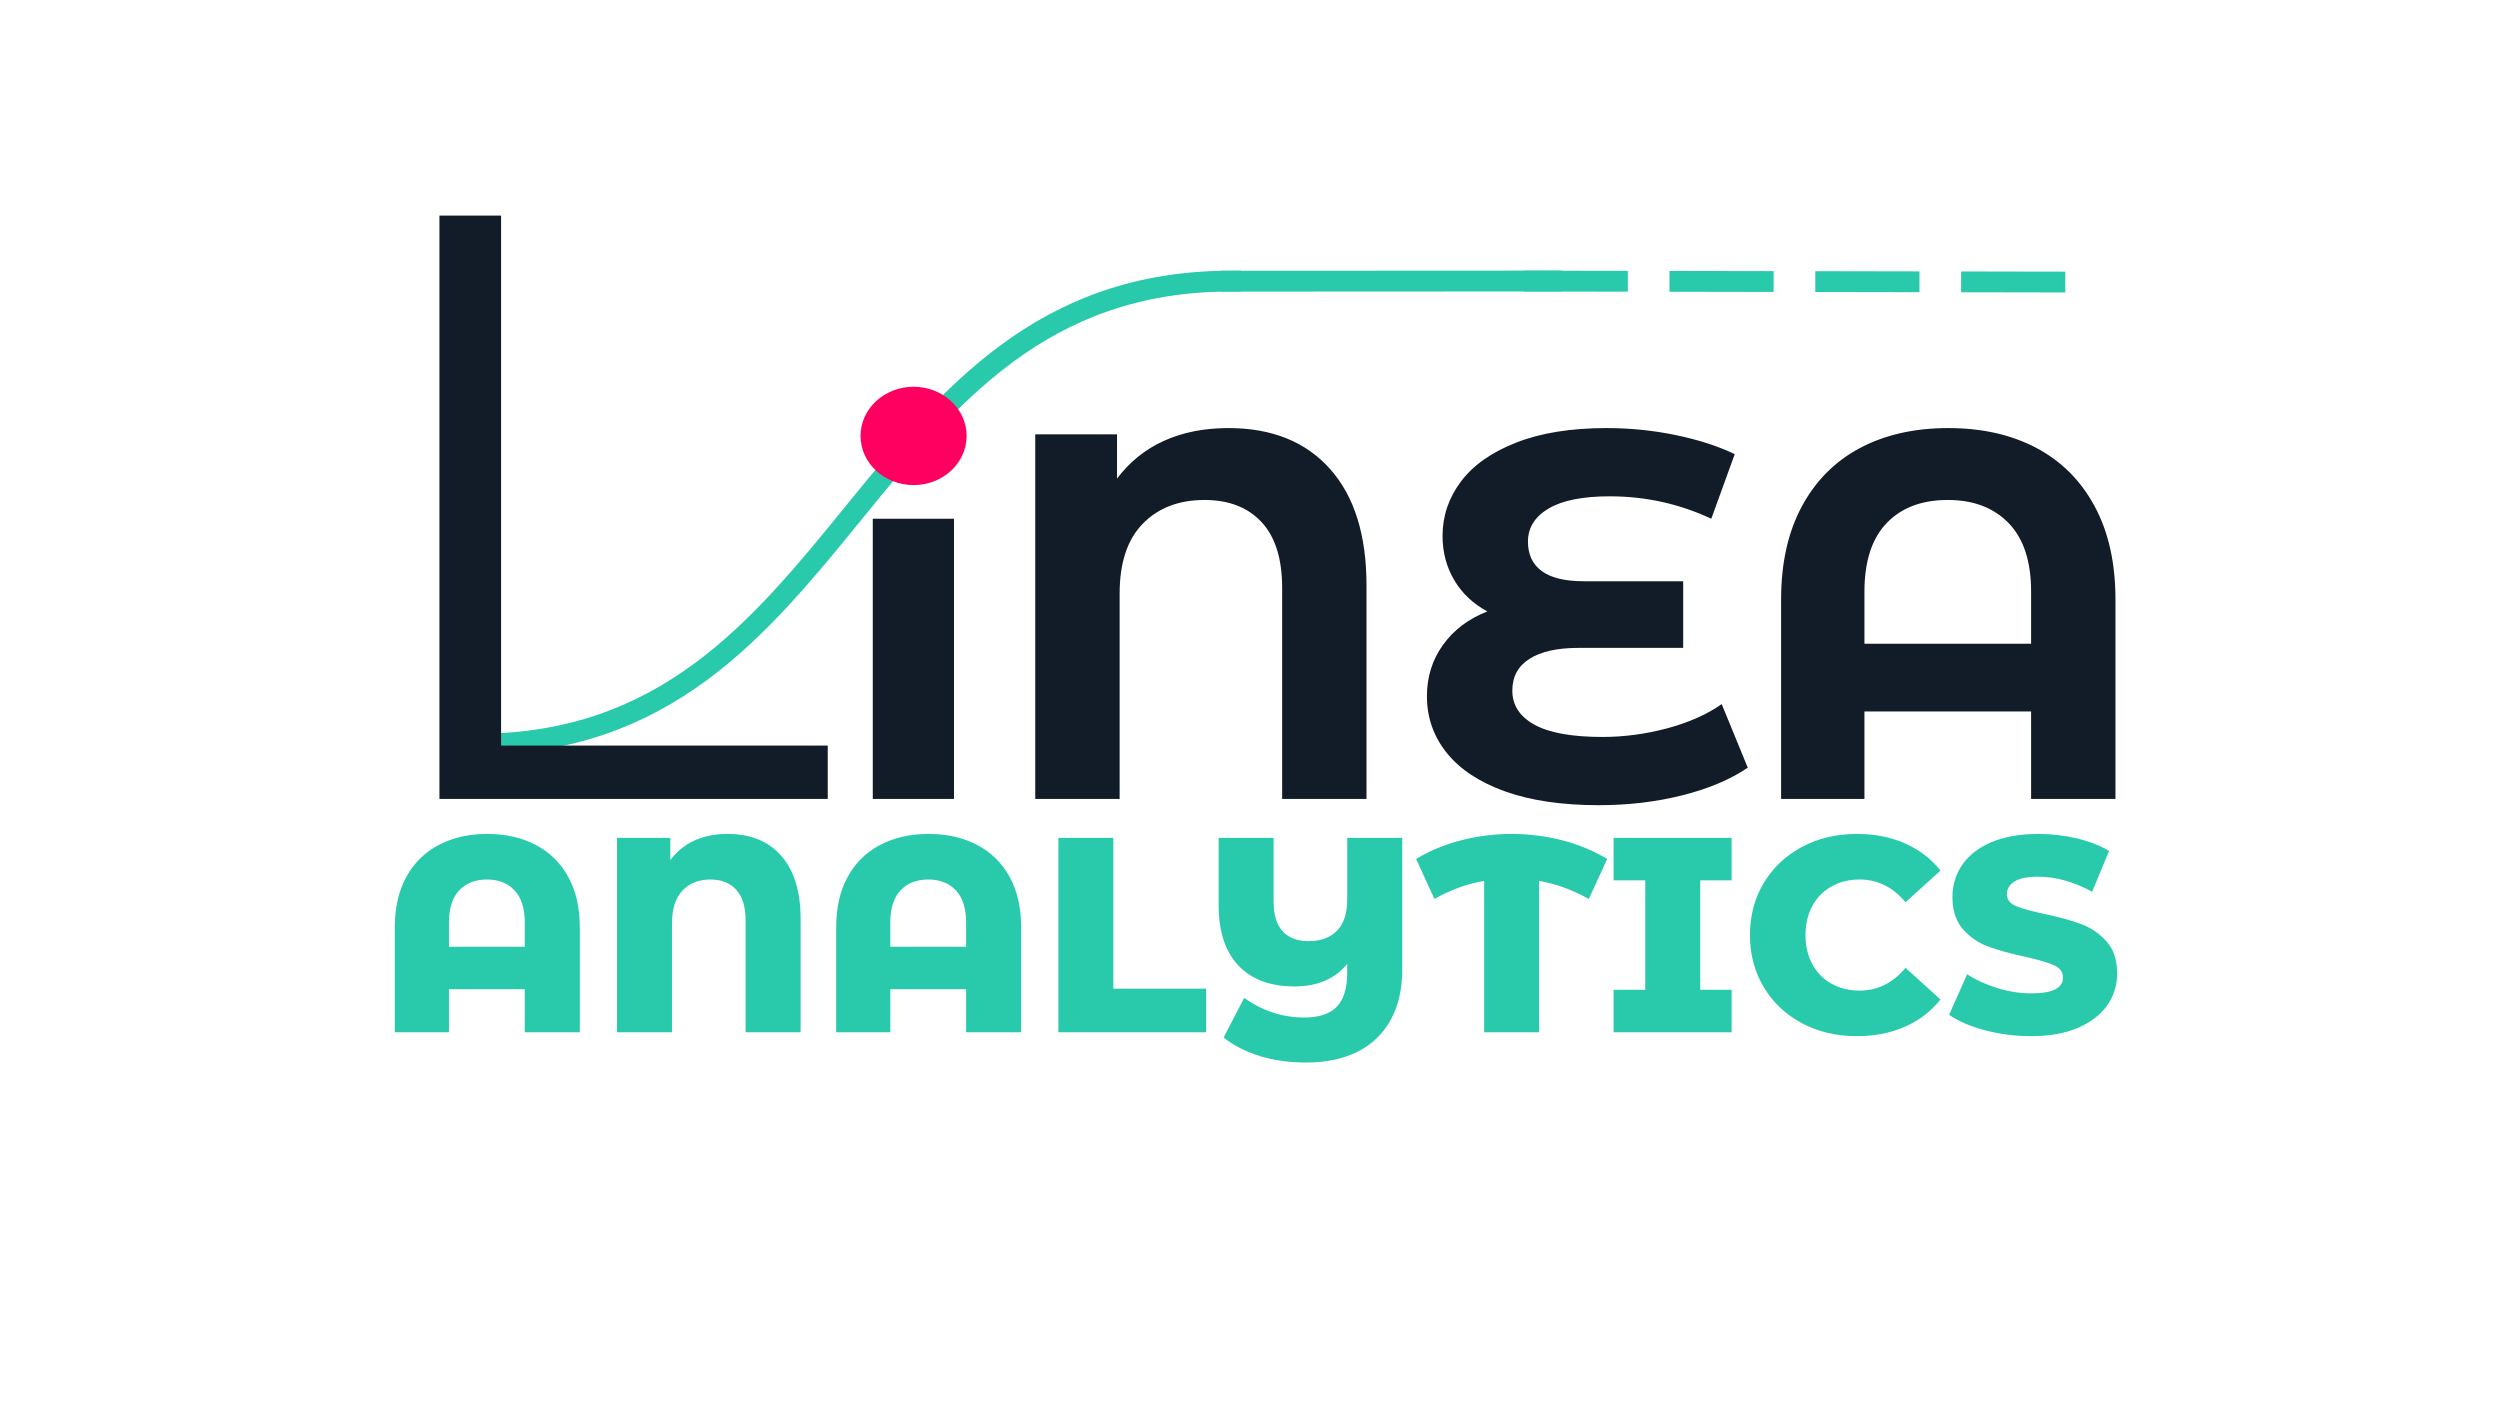 <svg version="1.1" viewBox="0.0 0.0 960.0 540.0" fill="none" stroke="none" stroke-linecap="square" stroke-miterlimit="10" xmlns:xlink="http://www.w3.org/1999/xlink" xmlns="http://www.w3.org/2000/svg">
<clipPath id="g2cc71b4ba4e_0_24.0">
<path d="m0 0l960.0 0l0 540.0l-960.0 0l0 -540.0z" clip-rule="nonzero"/>
</clipPath><g clip-path="url(#g2cc71b4ba4e_0_24.0)">
<!-- <path fill="#ffffff" d="m0 0l960.0 0l0 540.0l-960.0 0z" fill-rule="evenodd"/> -->
<path fill="#000000" fill-opacity="0.0" d="m183.05 285.771c72.402 0 108.602 -44.457 144.803 -88.913c36.201 -44.457 72.402 -88.913 144.803 -88.913" fill-rule="evenodd"/><path stroke="#29caab" stroke-width="8.0" stroke-linejoin="round" stroke-linecap="butt" d="m183.05 285.771c72.402 0 108.602 -44.457 144.803 -88.913c36.201 -44.457 72.402 -88.913 144.803 -88.913" fill-rule="evenodd"/><path fill="#000000" fill-opacity="0.0" d="m472.656 107.978l123.087 -0.063" fill-rule="evenodd"/><path stroke="#29caab" stroke-width="8.0" stroke-linejoin="round" stroke-linecap="butt" d="m472.656 107.978l123.087 -0.063" fill-rule="evenodd"/><path fill="#000000" fill-opacity="0.0" d="m589.079 107.944l210.425 0.378" fill-rule="evenodd"/><path stroke="#29caab" stroke-width="8.0" stroke-linejoin="round" stroke-linecap="butt" stroke-dasharray="32.0,24.0" d="m589.079 107.944l210.425 0.378" fill-rule="evenodd"/><path fill="#000000" fill-opacity="0.0" d="m0 144.186l960.0 0l0 277.953l-960.0 0z" fill-rule="evenodd"/><path fill="#111c28" d="m168.744 82.786l23.672 0l0 203.516l125.438 0l0 20.484l-149.109 0l0 -224.0z" fill-rule="nonzero"/><path fill="#111c28" d="m335.146 199.193l31.188 0l0 107.594l-31.188 0l0 -107.594zm15.594 -15.0q-8.594 0 -14.0 -5.0q-5.406 -5.0 -5.406 -12.406q0 -7.406 5.406 -12.406q5.406 -5.0 14.0 -5.0q8.594 0 14.0 4.812q5.406 4.797 5.406 12.0q0 7.797 -5.406 12.906q-5.406 5.094 -14.0 5.094zm120.997 -19.812q25.0 0 39.0 15.703q14.0 15.703 14.0 44.703l0 82.0l-32.391 0l0 -81.0q0 -16.797 -7.906 -25.297q-7.906 -8.5 -21.906 -8.5q-14.797 0 -23.703 9.109q-8.891 9.094 -8.891 26.891l0 78.797l-32.406 0l0 -140.0l31.406 0l0 17.0q7.203 -9.594 18.0 -14.5q10.797 -4.906 24.797 -4.906zm199.403 130.406q-10.0 6.797 -25.109 10.609q-15.094 3.797 -32.094 3.797q-21.203 0 -36.0 -5.297q-14.797 -5.312 -22.406 -14.812q-7.594 -9.5 -7.594 -21.703q0 -11.188 6.203 -19.781q6.203 -8.609 17.0 -12.812q-8.203 -4.406 -12.703 -12.0q-4.5 -7.594 -4.5 -17.0q0 -11.406 7.0 -20.797q7.0 -9.406 21.203 -15.0q14.203 -5.609 34.797 -5.609q13.609 0 26.609 2.703q13.0 2.703 22.594 7.297l-9.0 24.812q-18.406 -8.609 -39.0 -8.609q-15.594 0 -23.5 4.703q-7.906 4.703 -7.906 12.703q0 7.391 5.297 11.297q5.312 3.906 16.109 3.906l38.203 0l0 25.594l-40.203 0q-12.203 0 -18.812 4.203q-6.594 4.203 -6.594 12.203q0 8.391 8.5 13.094q8.5 4.703 26.109 4.703q12.391 0 24.797 -3.297q12.406 -3.312 21.0 -9.312l10.0 24.406zm76.994 -130.406q19.406 0 33.797 7.609q14.406 7.594 22.406 22.406q8.0 14.797 8.0 35.797l0 76.594l-32.391 0l0 -33.594l-64.0 0l0 33.594l-32.0 0l0 -76.594q0 -21.0 8.0 -35.797q8.0 -14.812 22.391 -22.406q14.406 -7.609 33.797 -7.609zm31.812 82.812l0 -20.0q0 -17.406 -8.609 -26.297q-8.594 -8.906 -23.391 -8.906q-15.0 0 -23.5 8.906q-8.5 8.891 -8.5 26.297l0 20.0l64.0 0z" fill-rule="nonzero"/><path fill="#29caab" d="m187.123 320.23q10.562 0 18.609 4.219q8.047 4.203 12.469 12.266q4.438 8.047 4.438 19.359l0 40.312l-21.125 0l0 -16.531l-29.109 0l0 16.531l-20.797 0l0 -40.312q0 -11.312 4.422 -19.359q4.422 -8.062 12.469 -12.266q8.062 -4.219 18.625 -4.219zm14.391 43.312l0 -9.281q0 -8.219 -3.953 -12.375q-3.938 -4.156 -10.547 -4.156q-6.719 0 -10.672 4.156q-3.938 4.156 -3.938 12.375l0 9.281l29.109 0zm77.873 -43.312q13.328 0 20.688 8.484q7.359 8.484 7.359 24.156l0 43.516l-21.125 0l0 -42.875q0 -7.891 -3.578 -11.828q-3.562 -3.953 -9.969 -3.953q-6.609 0 -10.672 4.219q-4.047 4.203 -4.047 12.625l0 41.812l-21.109 0l0 -74.656l20.469 0l0 8.531q7.578 -10.031 21.984 -10.031zm77.214 0q10.562 0 18.609 4.219q8.047 4.203 12.469 12.266q4.438 8.047 4.438 19.359l0 40.312l-21.125 0l0 -16.531l-29.109 0l0 16.531l-20.797 0l0 -40.312q0 -11.312 4.422 -19.359q4.422 -8.062 12.469 -12.266q8.062 -4.219 18.625 -4.219zm14.391 43.312l0 -9.281q0 -8.219 -3.953 -12.375q-3.938 -4.156 -10.547 -4.156q-6.719 0 -10.672 4.156q-3.938 4.156 -3.938 12.375l0 9.281l29.109 0zm35.419 -41.812l21.109 0l0 57.906l35.625 0l0 16.75l-56.734 0l0 -74.656zm132.042 0l0 50.656q0 11.312 -4.484 19.359q-4.484 8.047 -12.75 12.156q-8.266 4.109 -19.562 4.109q-9.922 0 -17.984 -2.516q-8.047 -2.5 -13.797 -7.078l7.891 -15.25q5.109 3.719 10.969 5.641q5.875 1.922 12.062 1.922q8.531 0 12.531 -4.156q4.0 -4.156 4.0 -13.016l0 -3.406q-7.141 8.641 -20.156 8.641q-14.078 0 -21.656 -8.047q-7.562 -8.062 -7.562 -23.094l0 -25.922l21.109 0l0 24.531q0 7.562 3.469 11.359q3.469 3.781 10.078 3.781q6.719 0 10.719 -3.938q4.0 -3.953 4.0 -12.266l0 -23.469l21.125 0zm71.665 23.469q-9.375 -5.234 -19.094 -6.938l0 58.125l-21.109 0l0 -58.125q-9.922 1.703 -19.094 6.938l-7.047 -15.359q7.797 -4.703 17.234 -7.156q9.438 -2.453 19.469 -2.453q10.016 0 19.453 2.453q9.438 2.453 17.234 7.156l-7.047 15.359zm42.768 -7.156l0 42.031l12.062 0l0 16.312l-45.328 0l0 -16.312l12.156 0l0 -42.031l-12.156 0l0 -16.312l45.328 0l0 16.312l-12.062 0zm60.157 59.844q-11.734 0 -21.062 -4.953q-9.328 -4.969 -14.672 -13.812q-5.328 -8.859 -5.328 -20.062q0 -11.203 5.328 -20.047q5.344 -8.859 14.672 -13.812q9.328 -4.969 21.062 -4.969q10.234 0 18.453 3.625q8.219 3.625 13.656 10.453l-13.438 12.156q-7.266 -8.734 -17.609 -8.734q-6.078 0 -10.828 2.672q-4.734 2.656 -7.359 7.516q-2.609 4.844 -2.609 11.141q0 6.297 2.609 11.156q2.625 4.844 7.359 7.516q4.75 2.656 10.828 2.656q10.344 0 17.609 -8.75l13.438 12.172q-5.438 6.812 -13.656 10.453q-8.219 3.625 -18.453 3.625zm66.875 0q-9.062 0 -17.594 -2.234q-8.531 -2.25 -13.875 -5.984l6.938 -15.578q5.016 3.312 11.625 5.344q6.609 2.016 13.016 2.016q12.156 0 12.156 -6.078q0 -3.203 -3.469 -4.734q-3.469 -1.547 -11.141 -3.266q-8.422 -1.812 -14.078 -3.891q-5.656 -2.078 -9.719 -6.656q-4.047 -4.594 -4.047 -12.375q0 -6.828 3.734 -12.312q3.734 -5.5 11.141 -8.703q7.422 -3.203 18.188 -3.203q7.359 0 14.5 1.656q7.156 1.656 12.594 4.859l-6.5 15.672q-10.672 -5.766 -20.703 -5.766q-6.281 0 -9.172 1.875q-2.875 1.859 -2.875 4.844q0 3.0 3.406 4.5q3.422 1.484 11.0 3.078q8.531 1.812 14.125 3.891q5.594 2.078 9.703 6.625q4.109 4.531 4.109 12.312q0 6.719 -3.734 12.156q-3.734 5.438 -11.203 8.703q-7.453 3.25 -18.125 3.25z" fill-rule="nonzero"/><path fill="#ff0061" d="m330.451 167.391l0 0c0 -10.428 9.116 -18.882 20.362 -18.882l0 0c11.246 0 20.362 8.454 20.362 18.882l0 0c0 10.428 -9.116 18.882 -20.362 18.882l0 0c-11.246 0 -20.362 -8.454 -20.362 -18.882z" fill-rule="evenodd"/></g></svg>